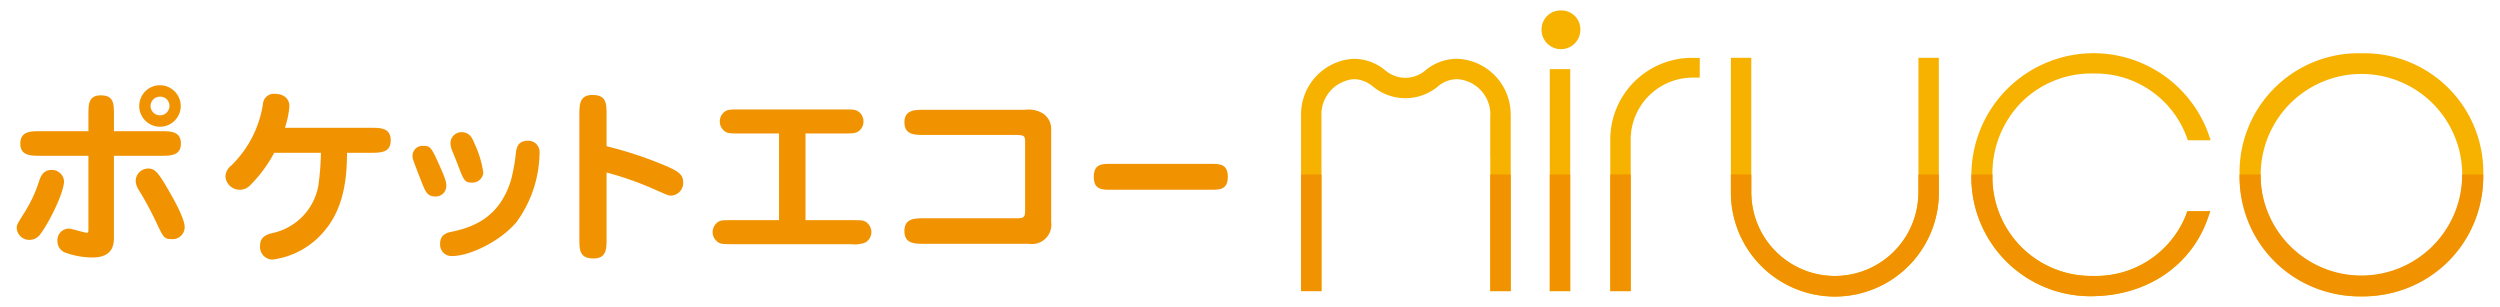 <svg id="レイヤー_1" data-name="レイヤー 1" xmlns="http://www.w3.org/2000/svg" viewBox="0 0 277.083 33.985"><defs><style>.cls-1{fill:#f7b200;}.cls-2{fill:#f19200;}</style></defs><rect class="cls-1" x="171.769" y="7.66" width="2.263" height="24.607"/><path class="cls-1" d="M173.006,1.159A2.1,2.1,0,0,0,170.855,3.3a2.15,2.15,0,0,0,4.3,0,2.1,2.1,0,0,0-2.148-2.143"/><path class="cls-1" d="M224.056,11.323a10.972,10.972,0,0,1,7.995-3.176l.123,0A10.754,10.754,0,0,1,242.361,15.2l.121.346h2.529l-.23-.681a13.542,13.542,0,0,0-26.287,4.5v.048A13.194,13.194,0,0,0,232,32.826h.006c6.037-.095,10.913-3.441,12.724-8.732l.234-.682h-2.539l-.117.353A10.743,10.743,0,0,1,232,30.583a10.948,10.948,0,0,1-11.17-11.218,11.222,11.222,0,0,1,3.226-8.042"/><path class="cls-1" d="M261.725,5.905a13.186,13.186,0,0,0-13.505,13.46,13.505,13.505,0,0,0,27.01,0,13.188,13.188,0,0,0-13.5-13.46m0,24.678a10.947,10.947,0,0,1-11.169-11.218,11.168,11.168,0,1,1,22.336,0,10.947,10.947,0,0,1-11.167,11.218"/><path class="cls-1" d="M214.89,6.409h-2.264V21.037l0,.141v.112l-.01.346a9.258,9.258,0,0,1-18.506,0l-.009-.105V6.409H191.84V21.037l0,.11c0,.029,0,.059,0,.087a11.525,11.525,0,1,0,23.049,0c0-.032,0-.065,0-.1Z"/><path class="cls-1" d="M187.908,6.414h-.147a9.064,9.064,0,0,0-9.287,9.248V32.268h2.262V21.9l0,0,0-6.239a6.883,6.883,0,0,1,7.016-7.057c.023,0,.077,0,.141,0,.1,0,.222,0,.308,0h.185l.006-2.177-.177-.008c-.1,0-.207,0-.311,0"/><path class="cls-1" d="M167.433,12.671a6.168,6.168,0,0,0-5.87-6.154v0A5.462,5.462,0,0,0,158,7.786a3.416,3.416,0,0,1-4.478,0,5.454,5.454,0,0,0-3.563-1.267v0a6.172,6.172,0,0,0-5.758,6.148c0,.013,0,.025,0,.036h0v19.56h2.263V12.89q-.006-.108-.006-.219a3.907,3.907,0,0,1,1.957-3.383h0l.025-.012a3.677,3.677,0,0,1,.576-.267,3.189,3.189,0,0,1,.968-.229v0h.045a2.114,2.114,0,0,1,.536.043,3.5,3.5,0,0,1,1.634.792,5.648,5.648,0,0,0,7.129,0,3.265,3.265,0,0,1,2.238-.836h0a3.911,3.911,0,0,1,3.614,3.894c0,.111,0,.222-.014.331v4.445l.008,0V32.267h2.265V12.707h0v-.036"/><rect class="cls-2" x="171.769" y="19.34" width="2.263" height="12.927"/><path class="cls-2" d="M218.494,19.413A13.194,13.194,0,0,0,232,32.826h.006c6.037-.095,10.913-3.441,12.724-8.732l.234-.683h-2.539l-.116.354A10.745,10.745,0,0,1,232,30.583a10.948,10.948,0,0,1-11.17-11.218l0-.025h-2.338v.073Z"/><path class="cls-2" d="M261.725,32.826a13.188,13.188,0,0,0,13.5-13.461V19.34h-2.338v.025a11.168,11.168,0,1,1-22.336,0V19.34H248.22v.025a13.187,13.187,0,0,0,13.505,13.461"/><path class="cls-2" d="M191.843,21.148c0,.028,0,.057,0,.086a11.525,11.525,0,1,0,23.049,0c0-.032,0-.065,0-.1v-1.8h-2.264v1.7l0,.14v.112l-.01.345a9.258,9.258,0,0,1-18.506,0l-.009-.1V19.34H191.84v1.7Z"/><polygon class="cls-2" points="180.736 32.268 180.736 21.899 180.739 21.901 180.739 19.34 178.475 19.34 178.475 32.268 180.736 32.268"/><polygon class="cls-2" points="146.463 32.268 146.463 26.777 146.463 19.34 144.2 19.34 144.2 32.268 146.463 32.268"/><rect class="cls-2" x="165.17" y="19.34" width="2.265" height="12.927"/><path class="cls-2" d="M4.494,25.919a1.467,1.467,0,0,1-1.309.665,1.386,1.386,0,0,1-1.332-1.352c0-.311.083-.437.77-1.539a15.052,15.052,0,0,0,1.726-3.661c.166-.477.437-1.2,1.373-1.2A1.361,1.361,0,0,1,7.1,20.053C7.1,21.321,5.493,24.587,4.494,25.919ZM9.8,12.751c0-1.186,0-2.182,1.373-2.182,1.456,0,1.456.935,1.456,2.182v1.79h5.221c1.039,0,2.2,0,2.2,1.373,0,1.351-1.166,1.351-2.2,1.351H12.628v8.9c0,.833,0,2.372-2.392,2.372A8.827,8.827,0,0,1,7.242,28a1.343,1.343,0,0,1-.875-1.291,1.28,1.28,0,0,1,1.248-1.373c.333,0,1.726.458,2.018.458.166,0,.166-.04.166-.561V17.265H4.453c-1.04,0-2.2,0-2.2-1.351,0-1.373,1.165-1.373,2.205-1.373H9.8ZM18.993,26.5c-.812,0-.895-.2-1.747-2.016a35.916,35.916,0,0,0-1.831-3.371,2.092,2.092,0,0,1-.375-1.039,1.391,1.391,0,0,1,1.374-1.395c.728,0,1.1.357,2.329,2.521.582,1.018,1.726,3.014,1.726,3.992A1.336,1.336,0,0,1,18.993,26.5Zm1.039-14.767a2.3,2.3,0,1,1-2.309-2.286A2.316,2.316,0,0,1,20.032,11.732Zm-3.348,0a1.05,1.05,0,1,0,2.1,0,1.015,1.015,0,0,0-1.061-1.019A1.039,1.039,0,0,0,16.684,11.732Z"/><path class="cls-2" d="M30.392,16.933a15.212,15.212,0,0,1-2.725,3.661,1.59,1.59,0,0,1-2.684-1.083,1.72,1.72,0,0,1,.687-1.2,12.058,12.058,0,0,0,3.473-6.782A1.208,1.208,0,0,1,30.454,10.4c1.061,0,1.622.582,1.622,1.394a10.209,10.209,0,0,1-.5,2.371h9.528c1.06,0,2.2,0,2.2,1.393,0,1.374-1.143,1.374-2.2,1.374H38.463c-.021,2-.105,5.805-2.435,8.57A8.946,8.946,0,0,1,30.2,28.77a1.4,1.4,0,0,1-1.372-1.562c0-1.041.873-1.269,1.539-1.415a6.568,6.568,0,0,0,4.908-5.159,28.373,28.373,0,0,0,.291-3.7Z"/><path class="cls-2" d="M48.259,21.779c-.894,0-1.1-.518-1.539-1.621-.895-2.31-1-2.561-1-2.851a1.117,1.117,0,0,1,1.206-1.143c.79,0,.894.186,1.872,2.371.666,1.5.666,1.748.666,2.081A1.167,1.167,0,0,1,48.259,21.779Zm9.006,2.808c-1.851,2.225-5.3,3.787-7.092,3.787a1.266,1.266,0,0,1-1.394-1.352c0-1.061.791-1.229,1.27-1.333,2.37-.5,5.282-1.539,6.573-5.678a20.441,20.441,0,0,0,.561-3.1c.062-.456.187-1.308,1.289-1.308A1.243,1.243,0,0,1,59.8,16.933,13.268,13.268,0,0,1,57.265,24.587ZM52.3,20.24c-.811,0-.915-.29-1.54-1.934-.1-.27-.562-1.416-.666-1.663a2.348,2.348,0,0,1-.166-.794,1.222,1.222,0,0,1,1.227-1.2c.938,0,1.228.749,1.436,1.269a11.2,11.2,0,0,1,.978,3.245A1.226,1.226,0,0,1,52.3,20.24Z"/><path class="cls-2" d="M67.229,26.437c0,1.126,0,2.207-1.435,2.207-1.58,0-1.58-.957-1.58-2.207V12.751c0-1.143,0-2.224,1.456-2.224,1.559,0,1.559.977,1.559,2.224v3.455a43.242,43.242,0,0,1,6.72,2.244c1.06.48,1.767.833,1.767,1.729a1.4,1.4,0,0,1-1.372,1.5c-.25,0-.334-.042-2.039-.791a35.351,35.351,0,0,0-5.076-1.769Z"/><path class="cls-2" d="M89.278,24.4h5.076c.914,0,1.31,0,1.6.185a1.363,1.363,0,0,1,.624,1.146,1.345,1.345,0,0,1-.624,1.123,3.09,3.09,0,0,1-1.6.208H81.208c-1.144,0-1.457,0-1.831-.395a1.328,1.328,0,0,1-.395-.936,1.382,1.382,0,0,1,.624-1.146c.291-.185.686-.185,1.6-.185h5.137V14.791H82c-.915,0-1.311,0-1.6-.188a1.356,1.356,0,0,1-.02-2.268c.311-.206.707-.206,1.622-.206H93.5c.916,0,1.29,0,1.6.206a1.327,1.327,0,0,1,.6,1.125,1.3,1.3,0,0,1-.6,1.123c-.312.208-.707.208-1.6.208H89.278Z"/><path class="cls-2" d="M113.615,12.169a2.993,2.993,0,0,1,2.018.436,2.046,2.046,0,0,1,.873,1.727V24.607a2.145,2.145,0,0,1-2.455,2.415H102.465c-1.1,0-2.225,0-2.225-1.414s1.123-1.415,2.225-1.415H112.7c.874,0,.916-.188.916-1v-7.28c0-.874,0-.957-1.249-.957h-9.9c-1.081,0-2.225,0-2.225-1.393s1.144-1.395,2.225-1.395Z"/><path class="cls-2" d="M134.208,18.16c.955,0,1.874,0,1.874,1.436s-.919,1.436-1.874,1.436H123.1c-.955,0-1.874,0-1.874-1.436s.919-1.436,1.874-1.436Z"/></svg>